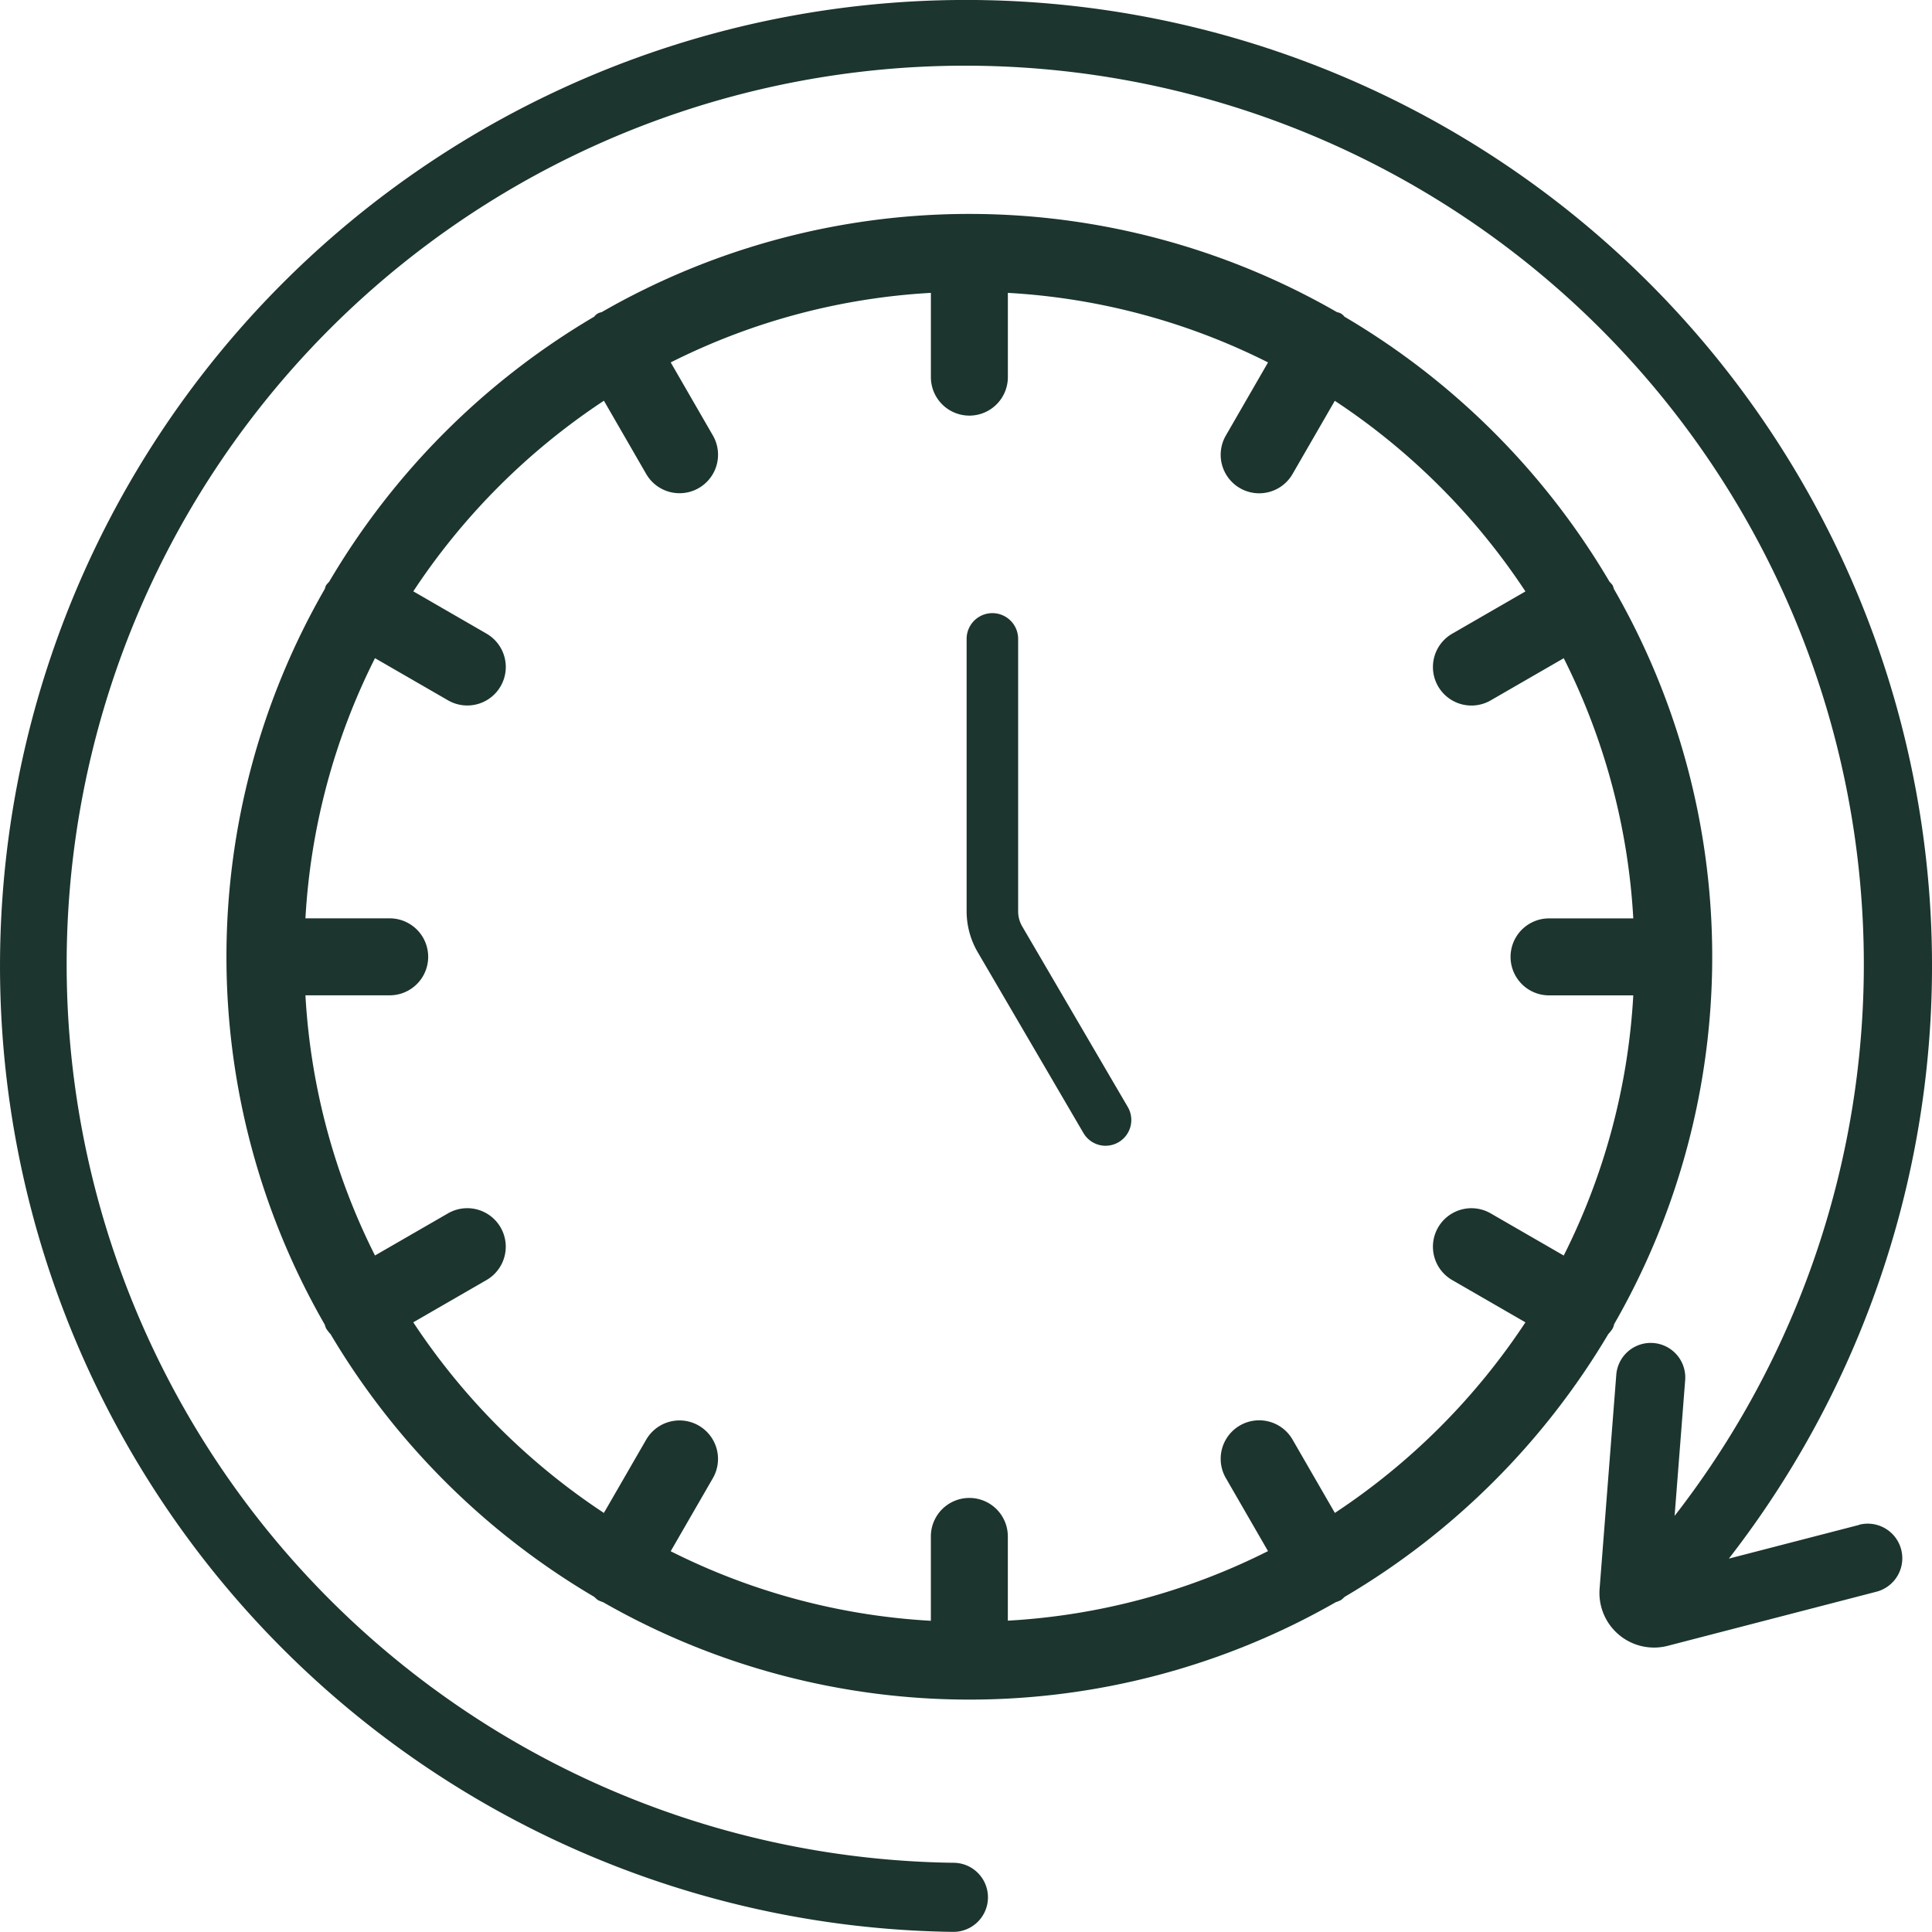 <?xml version="1.0" encoding="UTF-8"?>
<svg xmlns="http://www.w3.org/2000/svg" width="75" height="74.995" viewBox="0 0 75 74.995">
  <g transform="translate(-4.043 -4.081)">
    <path d="M36.528,40.2a1,1,0,0,1-.864-.5l-4.1-7.013a3.158,3.158,0,0,1-.432-1.594V20.523a1,1,0,1,1,2,0V31.1a1.158,1.158,0,0,0,.159.585l4.1,7.014a1,1,0,0,1-.862,1.5Z" transform="translate(10.435 8.36)" fill="#1c352e"></path>
    <path d="M66.695,55.5a28.618,28.618,0,0,0,0-28.555,1.391,1.391,0,0,0-.048-.142,1.406,1.406,0,0,0-.124-.141A29.011,29.011,0,0,0,56.232,16.373a.427.427,0,0,0-.283-.172,28.62,28.62,0,0,0-28.554,0,.428.428,0,0,0-.283.172A29.011,29.011,0,0,0,16.82,26.666a1.4,1.4,0,0,0-.122.139,1.387,1.387,0,0,0-.047.139,28.619,28.619,0,0,0,0,28.56,1.388,1.388,0,0,0,.047.139,1.48,1.48,0,0,0,.177.229,29.011,29.011,0,0,0,10.238,10.2,1.4,1.4,0,0,0,.141.124,1.457,1.457,0,0,0,.2.081,28.633,28.633,0,0,0,28.445,0,1.456,1.456,0,0,0,.2-.081,1.4,1.4,0,0,0,.141-.124,29.01,29.01,0,0,0,10.235-10.2,1.472,1.472,0,0,0,.18-.233,1.391,1.391,0,0,0,.048-.142ZM55.86,62.808l-1.641-2.843a1.494,1.494,0,0,0-2.589,1.494l1.637,2.836a25.631,25.631,0,0,1-10.1,2.7v-3.27a1.494,1.494,0,0,0-2.988,0V67a25.631,25.631,0,0,1-10.1-2.7l1.637-2.836a1.494,1.494,0,0,0-2.589-1.494l-1.641,2.843a26.04,26.04,0,0,1-7.4-7.4l2.843-1.641a1.494,1.494,0,1,0-1.494-2.589L18.6,52.819a25.631,25.631,0,0,1-2.7-10.1h3.271a1.494,1.494,0,1,0,0-2.988H15.9a25.631,25.631,0,0,1,2.7-10.1l2.836,1.637a1.494,1.494,0,1,0,1.494-2.589l-2.843-1.642a26.04,26.04,0,0,1,7.4-7.4l1.641,2.843a1.494,1.494,0,0,0,2.589-1.494l-1.637-2.836a25.631,25.631,0,0,1,10.1-2.7v3.271a1.494,1.494,0,0,0,2.988,0V15.45a25.631,25.631,0,0,1,10.1,2.7L51.63,20.989a1.494,1.494,0,0,0,2.589,1.494L55.86,19.64a26.041,26.041,0,0,1,7.4,7.4l-2.843,1.641a1.494,1.494,0,1,0,1.494,2.589l2.836-1.637a25.63,25.63,0,0,1,2.7,10.1h-3.27a1.494,1.494,0,1,0,0,2.988h3.27a25.63,25.63,0,0,1-2.7,10.1l-2.836-1.637a1.494,1.494,0,1,0-1.494,2.589l2.843,1.641a26.041,26.041,0,0,1-7.4,7.4Z" transform="translate(0 0)" fill="#1c352e"></path>
    <path d="M76.213,63.278l-5.056,1.308a37.5,37.5,0,1,0-30.129,14.49h.018a1.341,1.341,0,1,0,.017-2.682A34.883,34.883,0,1,1,69.051,62.927l.41-5.269a1.341,1.341,0,0,0-2.674-.208l-.648,8.312a2.12,2.12,0,0,0,2.644,2.21l8.1-2.1a1.341,1.341,0,0,0-.671-2.6Z" transform="translate(0)" fill="#1c352e"></path>
  </g>
</svg>
